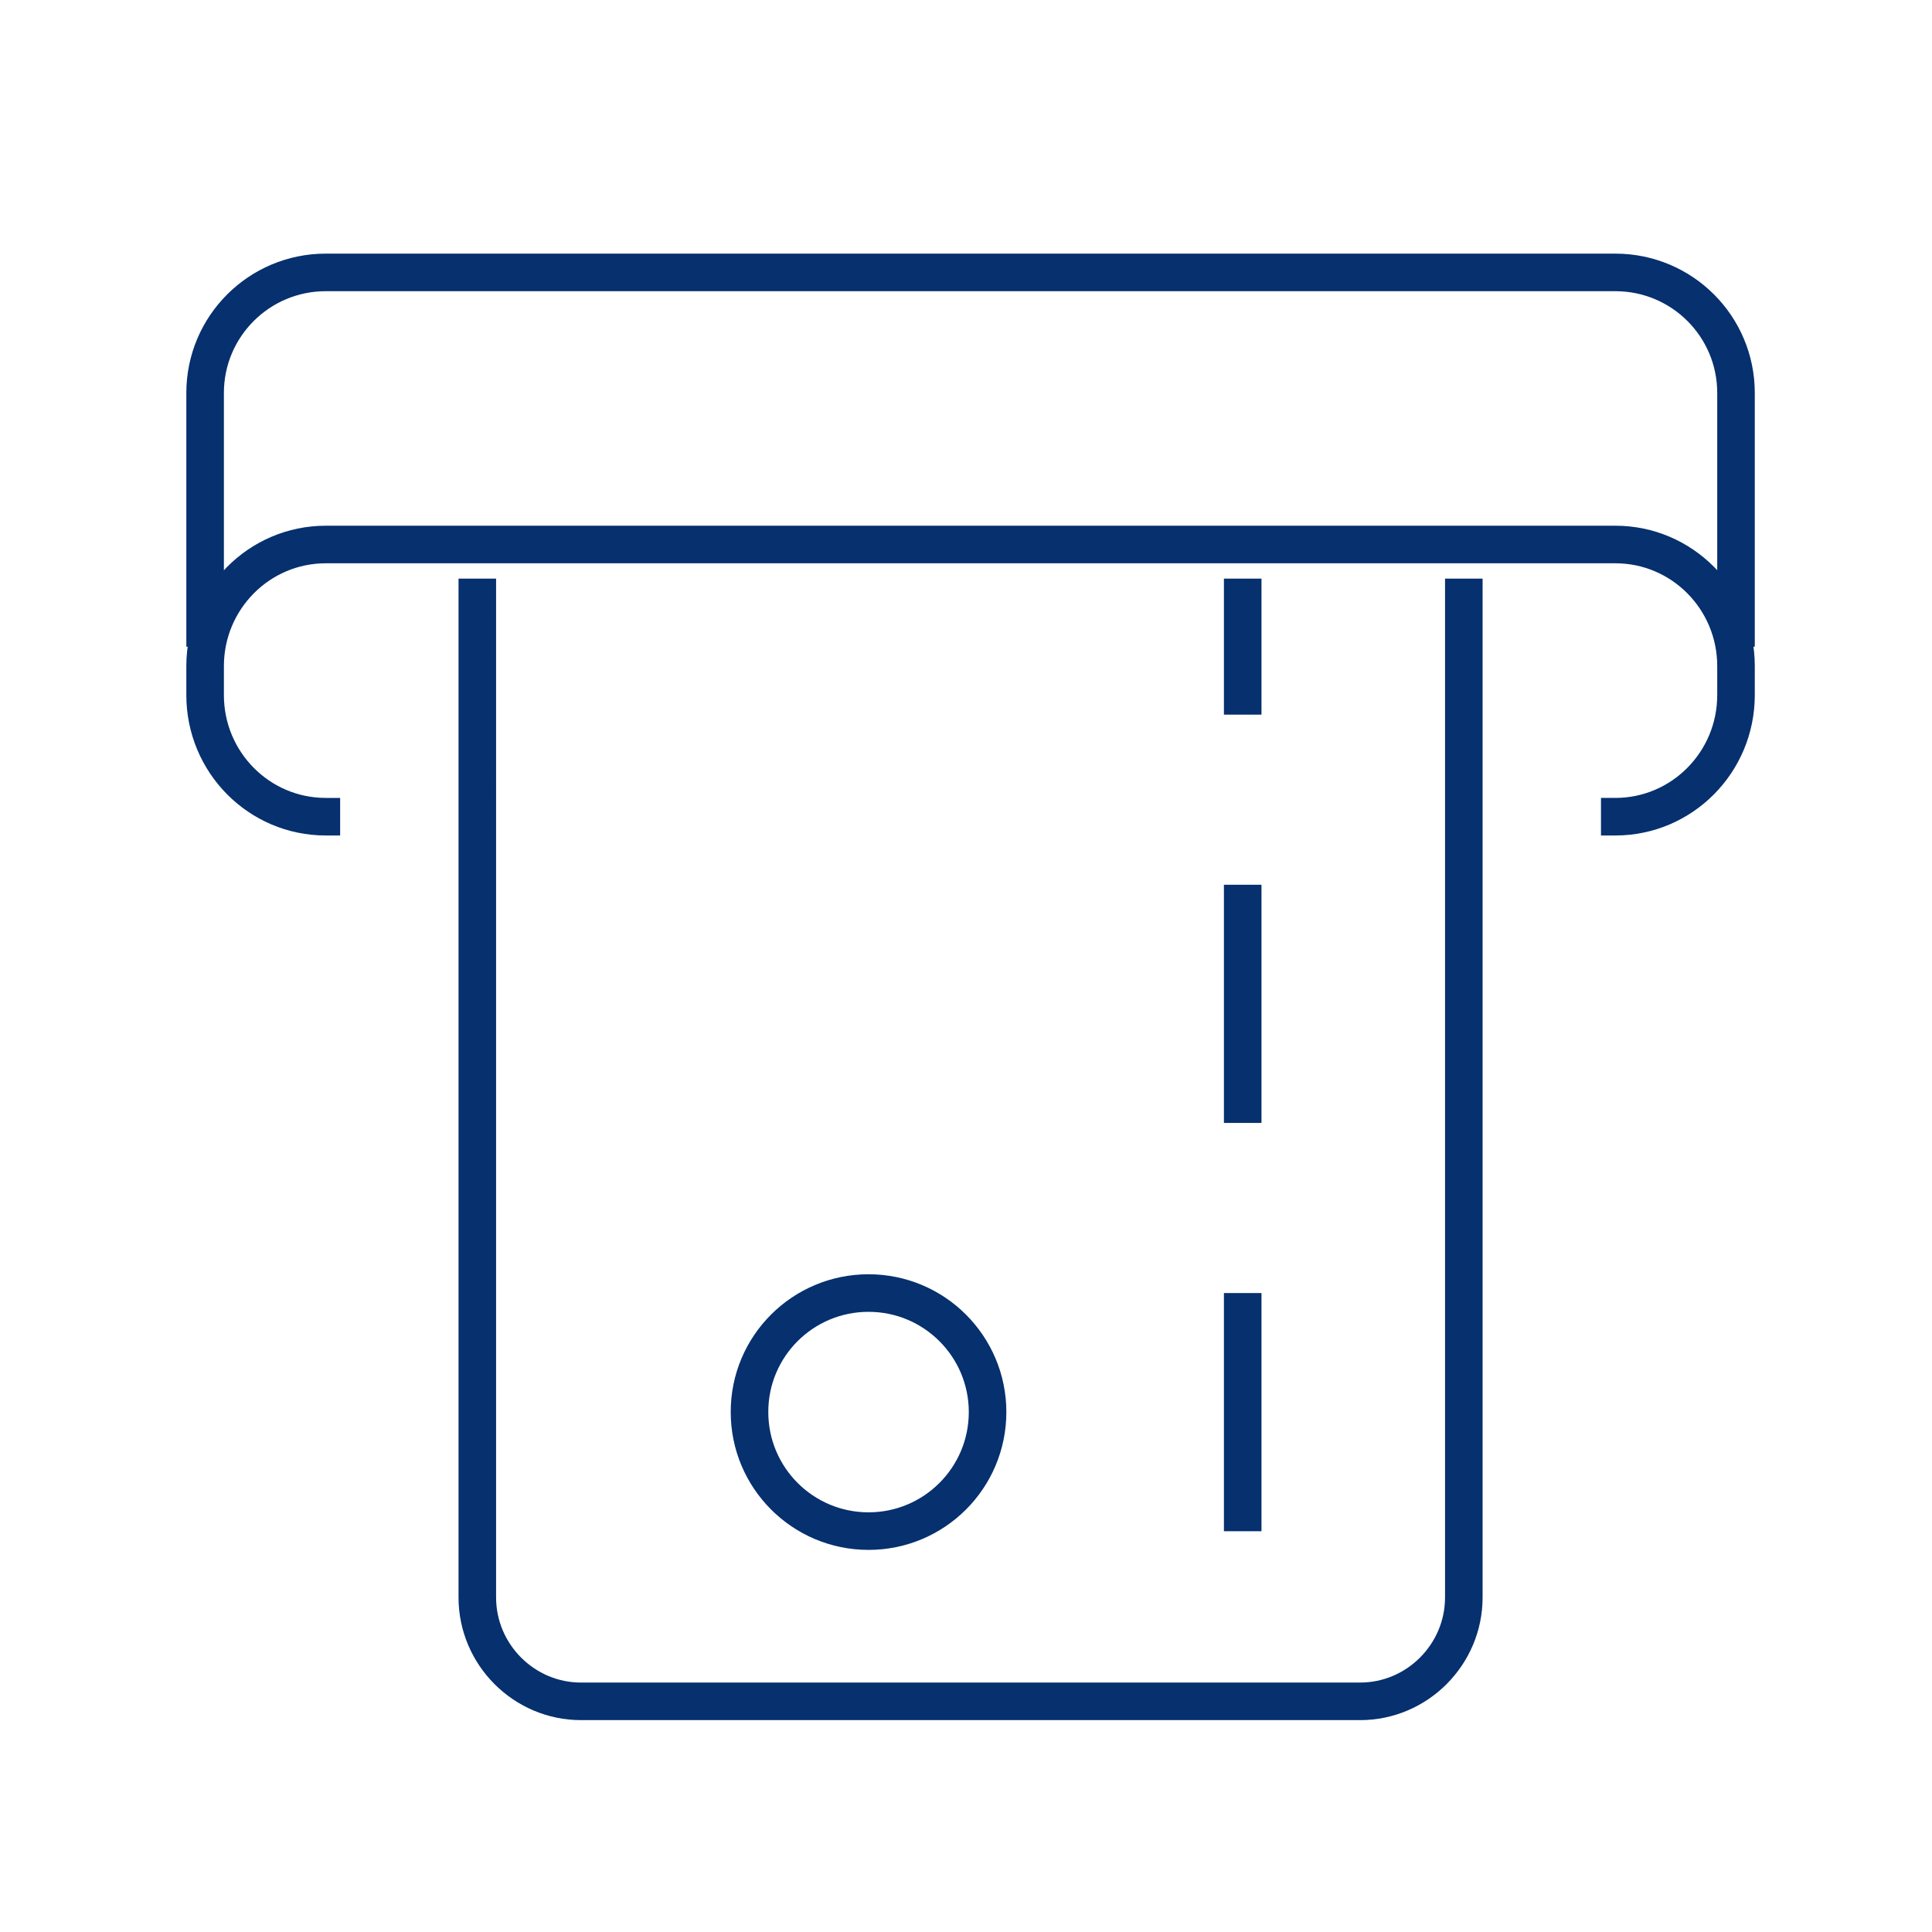 <?xml version="1.0" encoding="utf-8"?>
<!-- Generator: Adobe Illustrator 25.1.0, SVG Export Plug-In . SVG Version: 6.00 Build 0)  -->
<svg version="1.1" id="Layer_1" xmlns="http://www.w3.org/2000/svg" xmlns:xlink="http://www.w3.org/1999/xlink" x="0px" y="0px"
	 viewBox="0 0 180 180" style="enable-background:new 0 0 180 180;" xml:space="preserve">
<style type="text/css">
	.st0{fill:#ACACAC;}
	.st1{fill:#06306E;}
	.st2{fill:none;stroke:#3D4040;stroke-width:1.75;stroke-linecap:round;stroke-linejoin:round;stroke-miterlimit:10;}
	.st3{fill:none;stroke:#28CEEA;stroke-width:5;stroke-linecap:round;stroke-linejoin:round;stroke-miterlimit:10;}
	.st4{fill:none;stroke:#28CEEA;stroke-width:1.5;stroke-linecap:round;stroke-linejoin:round;stroke-miterlimit:10;}
	.st5{fill:none;stroke:#06306E;stroke-width:3.5;stroke-miterlimit:10;}
	.st6{fill:none;stroke:#3D4040;stroke-width:1.5;stroke-linecap:round;stroke-linejoin:round;stroke-miterlimit:10;}
	.st7{fill:none;stroke:#FFFFFF;stroke-width:3.5;stroke-linecap:round;stroke-linejoin:round;stroke-miterlimit:10;}
	.st8{fill:none;stroke:#FFFFFF;stroke-width:1.75;stroke-linecap:round;stroke-linejoin:round;stroke-miterlimit:10;}
	
		.st9{fill-rule:evenodd;clip-rule:evenodd;fill:none;stroke:#FFFFFF;stroke-width:3.5;stroke-linecap:round;stroke-linejoin:round;stroke-miterlimit:10;}
	.st10{fill:#2079E2;}
	.st11{fill:#3D4040;}
	.st12{fill:#B72EAA;}
	.st13{fill:#FCD930;}
	.st14{fill:#20A89E;}
	.st15{fill:#FCA22B;}
	.st16{fill:#28CEEA;}
	.st17{fill:#EDA9EB;}
	.st18{fill:#AAE23D;}
	.st19{fill:#45DDAE;}
	.st20{fill:#FFFFFF;}
	.st21{fill:#B1BA1E;}
	.st22{fill:none;stroke:#06306E;stroke-miterlimit:10;stroke-dasharray:6,6;}
	.st23{fill:none;stroke:#06306E;stroke-width:3.5;stroke-linecap:round;stroke-linejoin:round;stroke-dasharray:17.502,14.413;}
	.st24{fill:#1B837E;}
	.st25{fill:#1C74D9;}
	.st26{fill:#B3B3B3;}
	.st27{fill:#5E5EBA;}
</style>
<path class="st5" d="M136.38,53.91v94.92c0,5.32-4.35,9.68-9.66,9.68H54.13c-5.31,0-9.66-4.36-9.66-9.68V53.91 M115.78,142.66
	v-22.19 M115.78,104.62V82.43 M115.78,66.58V53.91 M80.92,120.47c6.13,0,11.09,4.97,11.09,11.09c0,6.13-4.97,11.09-11.09,11.09
	c-6.13,0-11.09-4.97-11.09-11.09C69.82,125.43,74.79,120.47,80.92,120.47L80.92,120.47z M31.69,76.09h-1.34
	c-6.21,0-11.24-5.07-11.24-11.33v-2.7c0-6.25,5.03-11.33,11.24-11.33H150.5c6.21,0,11.24,5.07,11.24,11.33v2.7
	c0,6.25-5.03,11.33-11.24,11.33h-1.34 M19.11,60.25V36.61c0-6.2,5.03-11.23,11.24-11.23H150.5c6.21,0,11.24,5.02,11.24,11.23v23.64"
	/>
</svg>
